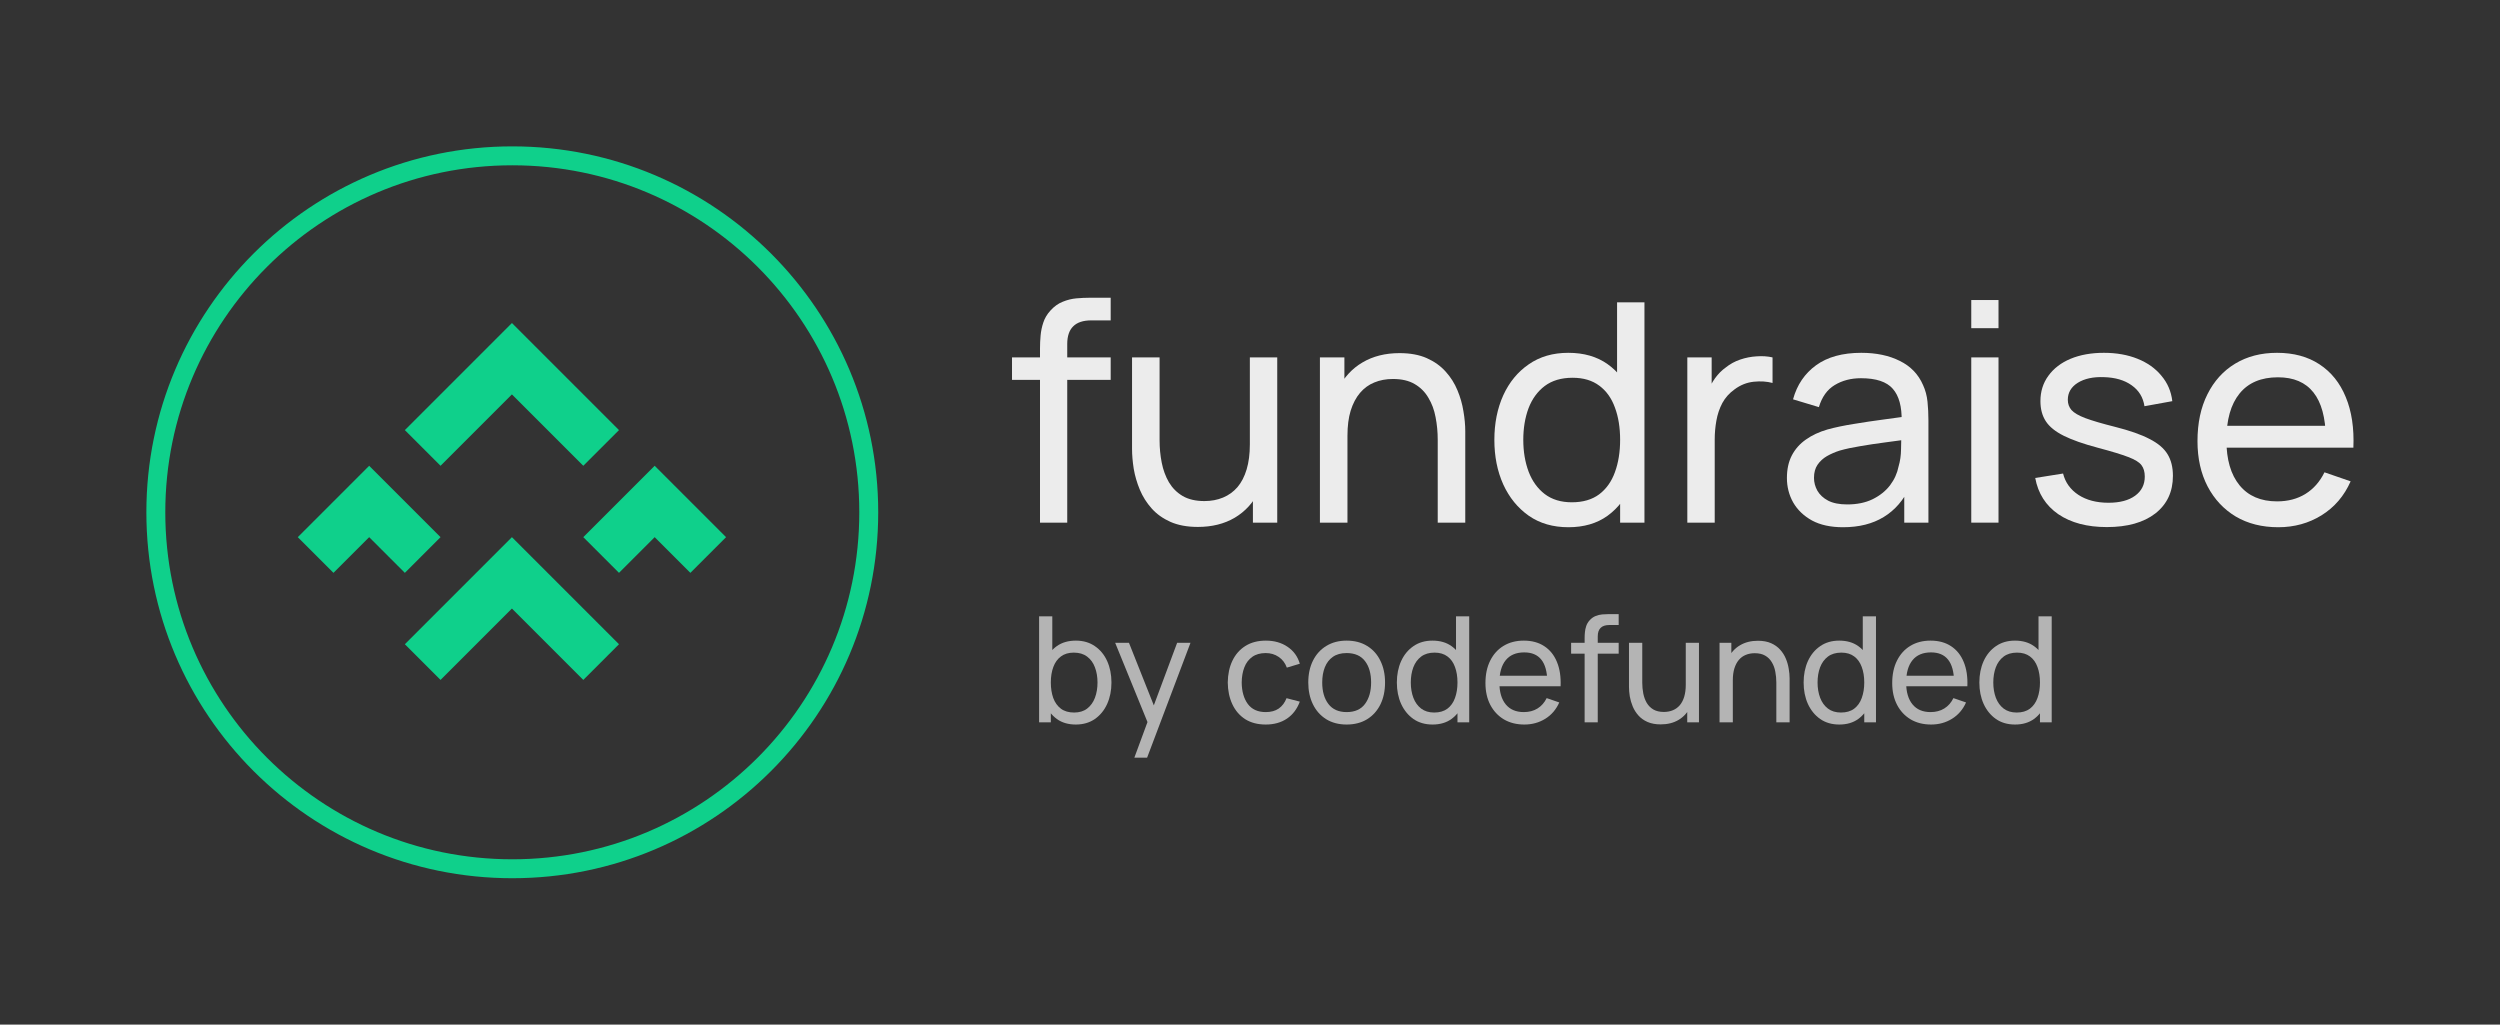 <svg width="1708" height="700" viewBox="0 0 1708 700" fill="none" xmlns="http://www.w3.org/2000/svg">
<rect x="0" y="0" width="1708" height="700" fill="#333333" stroke="none"/>
<path fill-rule="evenodd" clip-rule="evenodd" d="M350 587.069C480.93 587.069 587.069 480.93 587.069 350C587.069 219.07 480.93 112.931 350 112.931C219.07 112.931 112.931 219.07 112.931 350C112.931 480.93 219.07 587.069 350 587.069ZM350 600C488.071 600 600 488.071 600 350C600 211.929 488.071 100 350 100C211.929 100 100 211.929 100 350C100 488.071 211.929 600 350 600ZM300.98 366.988L276.598 391.371L252.214 366.987L227.831 391.371L203.448 366.988L227.832 342.605L252.214 318.222L252.215 318.222L300.98 366.988ZM398.512 318.222L422.895 293.839L374.129 245.073L349.746 220.69L349.746 220.69L325.363 245.073L276.597 293.839L300.98 318.222L349.746 269.456L398.512 318.222ZM422.895 440.137L398.512 464.52L349.746 415.754L300.98 464.52L276.597 440.137L325.363 391.371L349.746 366.988L374.129 391.371L422.895 440.137ZM471.661 391.371L496.044 366.988L471.661 342.605L447.278 318.222L422.895 342.605L398.512 366.988L422.895 391.371L447.278 366.988L471.661 391.371Z" fill="#0FD08B"/>
<path d="M734.955 495C729.85 495 725.55 493.743 722.057 491.228C718.563 488.68 715.91 485.244 714.096 480.919C712.316 476.561 711.426 471.683 711.426 466.286C711.426 460.821 712.316 455.927 714.096 451.602C715.91 447.277 718.563 443.874 722.057 441.394C725.584 438.913 729.9 437.672 735.006 437.672C740.044 437.672 744.377 438.929 748.005 441.444C751.666 443.925 754.471 447.327 756.419 451.652C758.367 455.977 759.341 460.855 759.341 466.286C759.341 471.717 758.367 476.595 756.419 480.919C754.471 485.244 751.666 488.68 748.005 491.228C744.377 493.743 740.027 495 734.955 495ZM709.914 493.491V421.077H718.933V453.513H717.925V493.491H709.914ZM733.847 486.803C737.441 486.803 740.414 485.898 742.765 484.088C745.116 482.277 746.88 479.83 748.055 476.746C749.231 473.628 749.819 470.141 749.819 466.286C749.819 462.464 749.231 459.011 748.055 455.927C746.913 452.842 745.133 450.395 742.714 448.585C740.33 446.774 737.29 445.869 733.595 445.869C730.068 445.869 727.146 446.741 724.828 448.484C722.51 450.194 720.78 452.591 719.638 455.675C718.496 458.726 717.925 462.263 717.925 466.286C717.925 470.242 718.479 473.779 719.588 476.896C720.73 479.981 722.477 482.411 724.828 484.188C727.179 485.931 730.185 486.803 733.847 486.803Z" fill="#ECECEC" fill-opacity="0.7"/>
<path d="M774.992 517.629L785.522 489.066L785.674 497.514L761.892 439.181H771.314L789.956 486.099H786.732L804.215 439.181H813.335L783.709 517.629H774.992Z" fill="#ECECEC" fill-opacity="0.7"/>
<path d="M864.755 495C859.247 495 854.561 493.776 850.698 491.329C846.869 488.848 843.947 485.445 841.931 481.121C839.916 476.796 838.874 471.868 838.807 466.336C838.874 460.67 839.933 455.692 841.982 451.401C844.064 447.076 847.037 443.707 850.9 441.293C854.762 438.879 859.415 437.672 864.856 437.672C870.6 437.672 875.538 439.08 879.669 441.896C883.834 444.713 886.622 448.568 888.033 453.463L879.165 456.128C878.023 452.976 876.159 450.529 873.573 448.786C871.02 447.043 868.081 446.171 864.755 446.171C861.027 446.171 857.953 447.043 855.535 448.786C853.117 450.496 851.319 452.876 850.144 455.927C848.968 458.944 848.364 462.414 848.33 466.336C848.397 472.371 849.791 477.248 852.512 480.97C855.266 484.657 859.347 486.501 864.755 486.501C868.316 486.501 871.272 485.697 873.623 484.088C875.974 482.445 877.755 480.081 878.964 476.997L888.033 479.361C886.152 484.423 883.213 488.295 879.216 490.977C875.219 493.659 870.398 495 864.755 495Z" fill="#ECECEC" fill-opacity="0.7"/>
<path d="M920.017 495C914.609 495 909.94 493.776 906.01 491.329C902.114 488.882 899.107 485.496 896.991 481.171C894.875 476.846 893.817 471.884 893.817 466.286C893.817 460.587 894.892 455.591 897.042 451.3C899.191 447.009 902.231 443.673 906.161 441.293C910.091 438.879 914.71 437.672 920.017 437.672C925.459 437.672 930.144 438.896 934.074 441.343C938.004 443.757 941.011 447.126 943.093 451.451C945.209 455.742 946.267 460.687 946.267 466.286C946.267 471.952 945.209 476.947 943.093 481.271C940.977 485.563 937.954 488.932 934.024 491.379C930.094 493.793 925.425 495 920.017 495ZM920.017 486.501C925.66 486.501 929.859 484.624 932.613 480.869C935.368 477.114 936.745 472.253 936.745 466.286C936.745 460.151 935.351 455.273 932.563 451.652C929.775 447.998 925.593 446.171 920.017 446.171C916.221 446.171 913.098 447.026 910.646 448.736C908.193 450.445 906.363 452.809 905.154 455.826C903.944 458.843 903.34 462.33 903.34 466.286C903.34 472.387 904.751 477.282 907.572 480.97C910.394 484.657 914.542 486.501 920.017 486.501Z" fill="#ECECEC" fill-opacity="0.7"/>
<path d="M978.724 495C973.652 495 969.302 493.743 965.674 491.228C962.046 488.68 959.242 485.244 957.26 480.919C955.312 476.595 954.338 471.717 954.338 466.286C954.338 460.855 955.312 455.977 957.26 451.652C959.242 447.327 962.046 443.925 965.674 441.444C969.302 438.929 973.635 437.672 978.673 437.672C983.813 437.672 988.129 438.913 991.622 441.394C995.116 443.874 997.752 447.277 999.533 451.602C1001.35 455.927 1002.25 460.821 1002.25 466.286C1002.25 471.683 1001.35 476.561 999.533 480.919C997.752 485.244 995.116 488.68 991.622 491.228C988.129 493.743 983.829 495 978.724 495ZM979.832 486.803C983.493 486.803 986.5 485.931 988.851 484.188C991.202 482.411 992.932 479.981 994.041 476.896C995.183 473.779 995.754 470.242 995.754 466.286C995.754 462.263 995.183 458.726 994.041 455.675C992.932 452.591 991.219 450.194 988.901 448.484C986.584 446.741 983.645 445.869 980.084 445.869C976.389 445.869 973.333 446.774 970.914 448.585C968.529 450.395 966.749 452.842 965.573 455.927C964.431 459.011 963.86 462.464 963.86 466.286C963.86 470.141 964.448 473.628 965.624 476.746C966.799 479.83 968.563 482.277 970.914 484.088C973.299 485.898 976.272 486.803 979.832 486.803ZM995.754 493.491V453.513H994.746V421.077H1003.76V493.491H995.754Z" fill="#ECECEC" fill-opacity="0.7"/>
<path d="M1041.46 495C1036.12 495 1031.45 493.827 1027.45 491.48C1023.49 489.1 1020.4 485.797 1018.18 481.573C1015.97 477.315 1014.86 472.354 1014.86 466.688C1014.86 460.754 1015.95 455.625 1018.13 451.3C1020.32 446.942 1023.36 443.589 1027.25 441.243C1031.18 438.862 1035.78 437.672 1041.06 437.672C1046.53 437.672 1051.19 438.929 1055.01 441.444C1058.88 443.958 1061.77 447.545 1063.68 452.205C1065.63 456.865 1066.47 462.414 1066.2 468.85H1057.13V465.632C1057.03 458.961 1055.67 453.982 1053.05 450.697C1050.43 447.378 1046.53 445.718 1041.36 445.718C1035.82 445.718 1031.6 447.495 1028.71 451.049C1025.83 454.602 1024.38 459.698 1024.38 466.336C1024.38 472.739 1025.83 477.701 1028.71 481.221C1031.6 484.741 1035.72 486.501 1041.06 486.501C1044.65 486.501 1047.78 485.68 1050.43 484.037C1053.08 482.395 1055.17 480.031 1056.68 476.947L1065.29 479.914C1063.18 484.708 1059.99 488.429 1055.72 491.077C1051.49 493.692 1046.73 495 1041.46 495ZM1021.36 468.85V461.659H1061.56V468.85H1021.36Z" fill="#ECECEC" fill-opacity="0.7"/>
<path d="M1082.61 493.491V436.214C1082.61 434.806 1082.67 433.381 1082.81 431.94C1082.94 430.464 1083.25 429.04 1083.72 427.665C1084.19 426.257 1084.96 424.966 1086.03 423.793C1087.28 422.418 1088.64 421.446 1090.11 420.876C1091.59 420.273 1093.09 419.904 1094.6 419.77C1096.14 419.636 1097.61 419.569 1098.98 419.569H1105.88V427.011H1099.49C1096.83 427.011 1094.85 427.665 1093.54 428.973C1092.23 430.247 1091.58 432.191 1091.58 434.806V493.491H1082.61ZM1073.39 446.573V439.181H1105.88V446.573H1073.39Z" fill="#ECECEC" fill-opacity="0.7"/>
<path d="M1134.58 494.899C1131.09 494.899 1128.08 494.346 1125.57 493.24C1123.08 492.134 1121.01 490.658 1119.37 488.815C1117.72 486.971 1116.43 484.926 1115.49 482.679C1114.55 480.433 1113.88 478.137 1113.47 475.79C1113.1 473.443 1112.92 471.247 1112.92 469.202V439.181H1121.99V466.386C1121.99 468.934 1122.22 471.398 1122.69 473.779C1123.16 476.159 1123.95 478.304 1125.06 480.215C1126.2 482.126 1127.72 483.635 1129.6 484.741C1131.51 485.848 1133.9 486.401 1136.75 486.401C1139 486.401 1141.05 486.015 1142.9 485.244C1144.75 484.473 1146.32 483.333 1147.63 481.825C1148.94 480.282 1149.95 478.338 1150.66 475.991C1151.36 473.645 1151.72 470.912 1151.72 467.794L1157.61 469.605C1157.61 474.835 1156.65 479.344 1154.74 483.132C1152.86 486.92 1150.19 489.837 1146.73 491.882C1143.3 493.894 1139.25 494.899 1134.58 494.899ZM1152.72 493.491V478.958H1151.72V439.181H1160.73V493.491H1152.72Z" fill="#ECECEC" fill-opacity="0.7"/>
<path d="M1213.59 493.491V466.286C1213.59 463.704 1213.35 461.224 1212.88 458.843C1212.44 456.463 1211.66 454.334 1210.51 452.457C1209.4 450.546 1207.89 449.037 1205.98 447.931C1204.1 446.825 1201.71 446.271 1198.82 446.271C1196.57 446.271 1194.52 446.657 1192.68 447.428C1190.86 448.166 1189.3 449.305 1187.99 450.848C1186.68 452.39 1185.66 454.334 1184.92 456.681C1184.21 458.994 1183.86 461.726 1183.86 464.878L1177.96 463.067C1177.96 457.804 1178.91 453.295 1180.79 449.54C1182.7 445.752 1185.37 442.852 1188.8 440.84C1192.26 438.795 1196.32 437.773 1200.99 437.773C1204.52 437.773 1207.52 438.326 1210.01 439.432C1212.5 440.539 1214.56 442.014 1216.21 443.858C1217.85 445.668 1219.15 447.713 1220.09 449.993C1221.03 452.239 1221.68 454.535 1222.05 456.882C1222.45 459.195 1222.66 461.391 1222.66 463.47V493.491H1213.59ZM1174.79 493.491V439.181H1182.85V453.714H1183.86V493.491H1174.79Z" fill="#ECECEC" fill-opacity="0.7"/>
<path d="M1256.63 495C1251.55 495 1247.2 493.743 1243.58 491.228C1239.95 488.68 1237.14 485.244 1235.16 480.919C1233.21 476.595 1232.24 471.717 1232.24 466.286C1232.24 460.855 1233.21 455.977 1235.16 451.652C1237.14 447.327 1239.95 443.925 1243.58 441.444C1247.2 438.929 1251.54 437.672 1256.58 437.672C1261.72 437.672 1266.03 438.913 1269.52 441.394C1273.02 443.874 1275.65 447.277 1277.44 451.602C1279.25 455.927 1280.16 460.821 1280.16 466.286C1280.16 471.683 1279.25 476.561 1277.44 480.919C1275.65 485.244 1273.02 488.68 1269.52 491.228C1266.03 493.743 1261.73 495 1256.63 495ZM1257.73 486.803C1261.4 486.803 1264.4 485.931 1266.75 484.188C1269.1 482.411 1270.83 479.981 1271.94 476.896C1273.09 473.779 1273.66 470.242 1273.66 466.286C1273.66 462.263 1273.09 458.726 1271.94 455.675C1270.83 452.591 1269.12 450.194 1266.8 448.484C1264.49 446.741 1261.55 445.869 1257.99 445.869C1254.29 445.869 1251.24 446.774 1248.82 448.585C1246.43 450.395 1244.65 452.842 1243.48 455.927C1242.33 459.011 1241.76 462.464 1241.76 466.286C1241.76 470.141 1242.35 473.628 1243.53 476.746C1244.7 479.83 1246.47 482.277 1248.82 484.088C1251.2 485.898 1254.17 486.803 1257.73 486.803ZM1273.66 493.491V453.513H1272.65V421.077H1281.67V493.491H1273.66Z" fill="#ECECEC" fill-opacity="0.7"/>
<path d="M1319.36 495C1314.02 495 1309.35 493.827 1305.36 491.48C1301.39 489.1 1298.3 485.797 1296.09 481.573C1293.87 477.315 1292.76 472.354 1292.76 466.688C1292.76 460.754 1293.85 455.625 1296.04 451.3C1298.22 446.942 1301.26 443.589 1305.16 441.243C1309.09 438.862 1313.69 437.672 1318.96 437.672C1324.44 437.672 1329.09 438.929 1332.92 441.444C1336.78 443.958 1339.67 447.545 1341.58 452.205C1343.53 456.865 1344.37 462.414 1344.1 468.85H1335.03V465.632C1334.93 458.961 1333.57 453.982 1330.95 450.697C1328.33 447.378 1324.44 445.718 1319.26 445.718C1313.72 445.718 1309.51 447.495 1306.62 451.049C1303.73 454.602 1302.28 459.698 1302.28 466.336C1302.28 472.739 1303.73 477.701 1306.62 481.221C1309.51 484.741 1313.62 486.501 1318.96 486.501C1322.55 486.501 1325.68 485.68 1328.33 484.037C1330.99 482.395 1333.07 480.031 1334.58 476.947L1343.2 479.914C1341.08 484.708 1337.89 488.429 1333.62 491.077C1329.39 493.692 1324.64 495 1319.36 495ZM1299.26 468.85V461.659H1339.47V468.85H1299.26Z" fill="#ECECEC" fill-opacity="0.7"/>
<path d="M1376.68 495C1371.61 495 1367.26 493.743 1363.63 491.228C1360.01 488.68 1357.2 485.244 1355.22 480.919C1353.27 476.595 1352.3 471.717 1352.3 466.286C1352.3 460.855 1353.27 455.977 1355.22 451.652C1357.2 447.327 1360.01 443.925 1363.63 441.444C1367.26 438.929 1371.59 437.672 1376.63 437.672C1381.77 437.672 1386.09 438.913 1389.58 441.394C1393.08 443.874 1395.71 447.277 1397.49 451.602C1399.31 455.927 1400.21 460.821 1400.21 466.286C1400.21 471.683 1399.31 476.561 1397.49 480.919C1395.71 485.244 1393.08 488.68 1389.58 491.228C1386.09 493.743 1381.79 495 1376.68 495ZM1377.79 486.803C1381.45 486.803 1384.46 485.931 1386.81 484.188C1389.16 482.411 1390.89 479.981 1392 476.896C1393.14 473.779 1393.71 470.242 1393.71 466.286C1393.71 462.263 1393.14 458.726 1392 455.675C1390.89 452.591 1389.18 450.194 1386.86 448.484C1384.54 446.741 1381.6 445.869 1378.04 445.869C1374.35 445.869 1371.29 446.774 1368.87 448.585C1366.49 450.395 1364.71 452.842 1363.53 455.927C1362.39 459.011 1361.82 462.464 1361.82 466.286C1361.82 470.141 1362.41 473.628 1363.58 476.746C1364.76 479.83 1366.52 482.277 1368.87 484.088C1371.26 485.898 1374.23 486.803 1377.79 486.803ZM1393.71 493.491V453.513H1392.71V421.077H1401.72V493.491H1393.71Z" fill="#ECECEC" fill-opacity="0.7"/>
<path d="M1556.51 360.205C1545.43 360.205 1535.74 357.766 1527.45 352.888C1519.23 347.94 1512.82 341.077 1508.22 332.296C1503.62 323.447 1501.32 313.133 1501.32 301.357C1501.32 289.023 1503.59 278.361 1508.11 269.372C1512.64 260.313 1518.95 253.344 1527.03 248.467C1535.19 243.519 1544.73 241.045 1555.67 241.045C1567.03 241.045 1576.68 243.658 1584.63 248.885C1592.64 254.111 1598.63 261.567 1602.61 271.253C1606.65 280.939 1608.39 292.472 1607.83 305.851H1589.02V299.162C1588.81 285.295 1585.99 274.947 1580.55 268.117C1575.12 261.219 1567.03 257.769 1556.3 257.769C1544.8 257.769 1536.06 261.463 1530.07 268.849C1524.07 276.236 1521.08 286.828 1521.08 300.625C1521.08 313.935 1524.07 324.248 1530.07 331.565C1536.06 338.881 1544.59 342.54 1555.67 342.54C1563.13 342.54 1569.61 340.833 1575.12 337.418C1580.62 334.004 1584.94 329.091 1588.08 322.68L1605.95 328.847C1601.56 338.812 1594.94 346.547 1586.09 352.052C1577.31 357.487 1567.45 360.205 1556.51 360.205ZM1514.8 305.851V290.904H1598.22V305.851H1514.8Z" fill="#ECECEC"/>
<path d="M1439.38 360.1C1425.94 360.1 1414.89 357.174 1406.25 351.32C1397.68 345.397 1392.42 337.139 1390.47 326.547L1409.49 323.516C1411.02 329.648 1414.54 334.526 1420.05 338.15C1425.55 341.704 1432.38 343.481 1440.53 343.481C1448.27 343.481 1454.33 341.878 1458.72 338.672C1463.11 335.467 1465.31 331.112 1465.31 325.607C1465.31 322.401 1464.58 319.823 1463.11 317.872C1461.65 315.851 1458.62 313.969 1454.02 312.227C1449.49 310.485 1442.63 308.395 1433.43 305.956C1423.46 303.308 1415.62 300.555 1409.91 297.698C1404.19 294.841 1400.12 291.531 1397.68 287.768C1395.24 284.005 1394.02 279.441 1394.02 274.075C1394.02 267.455 1395.83 261.672 1399.46 256.724C1403.08 251.707 1408.13 247.839 1414.61 245.122C1421.16 242.404 1428.76 241.045 1437.4 241.045C1445.97 241.045 1453.64 242.404 1460.39 245.122C1467.15 247.839 1472.59 251.707 1476.7 256.724C1480.88 261.672 1483.36 267.455 1484.12 274.075L1465.1 277.525C1464.19 271.462 1461.27 266.689 1456.32 263.205C1451.44 259.721 1445.13 257.874 1437.4 257.665C1430.08 257.386 1424.12 258.675 1419.52 261.532C1415 264.389 1412.73 268.257 1412.73 273.135C1412.73 275.852 1413.57 278.187 1415.24 280.138C1416.98 282.089 1420.15 283.936 1424.75 285.678C1429.42 287.42 1436.18 289.406 1445.03 291.636C1454.99 294.144 1462.83 296.897 1468.55 299.893C1474.33 302.82 1478.44 306.304 1480.88 310.346C1483.32 314.318 1484.54 319.231 1484.54 325.084C1484.54 335.955 1480.53 344.526 1472.52 350.797C1464.51 356.999 1453.46 360.1 1439.38 360.1Z" fill="#ECECEC"/>
<path d="M1346.77 224.217V204.984H1365.38V224.217H1346.77ZM1346.77 357.069V244.181H1365.38V357.069H1346.77Z" fill="#ECECEC"/>
<path d="M1259.18 360.205C1250.75 360.205 1243.67 358.672 1237.96 355.606C1232.31 352.47 1228.03 348.359 1225.1 343.272C1222.24 338.185 1220.82 332.61 1220.82 326.547C1220.82 320.624 1221.93 315.503 1224.16 311.182C1226.46 306.792 1229.67 303.168 1233.78 300.311C1237.89 297.385 1242.8 295.085 1248.52 293.413C1253.88 291.949 1259.87 290.695 1266.49 289.65C1273.18 288.535 1279.94 287.524 1286.77 286.619C1293.6 285.713 1299.98 284.842 1305.9 284.005L1299.21 287.873C1299.42 277.838 1297.4 270.417 1293.15 265.609C1288.97 260.801 1281.72 258.397 1271.41 258.397C1264.58 258.397 1258.59 259.964 1253.43 263.1C1248.34 266.166 1244.75 271.184 1242.66 278.152L1225 272.821C1227.72 262.926 1232.98 255.156 1240.78 249.512C1248.59 243.867 1258.86 241.045 1271.62 241.045C1281.86 241.045 1290.64 242.892 1297.96 246.585C1305.34 250.209 1310.64 255.714 1313.84 263.1C1315.45 266.584 1316.46 270.382 1316.88 274.494C1317.29 278.535 1317.5 282.786 1317.5 287.246V357.069H1300.99V329.997L1304.86 332.505C1300.6 341.634 1294.65 348.533 1286.98 353.202C1279.39 357.87 1270.12 360.205 1259.18 360.205ZM1262 344.63C1268.69 344.63 1274.47 343.446 1279.35 341.077C1284.3 338.638 1288.27 335.467 1291.27 331.565C1294.26 327.593 1296.21 323.272 1297.12 318.603C1298.17 315.119 1298.72 311.252 1298.79 307.001C1298.93 302.681 1299 299.371 1299 297.071L1305.48 299.893C1299.42 300.73 1293.46 301.531 1287.61 302.297C1281.75 303.064 1276.22 303.9 1270.99 304.806C1265.76 305.642 1261.06 306.653 1256.88 307.837C1253.81 308.813 1250.92 310.067 1248.2 311.6C1245.55 313.133 1243.39 315.119 1241.72 317.558C1240.12 319.927 1239.32 322.889 1239.32 326.443C1239.32 329.509 1240.08 332.436 1241.62 335.223C1243.22 338.01 1245.66 340.275 1248.93 342.017C1252.28 343.759 1256.63 344.63 1262 344.63Z" fill="#ECECEC"/>
<path d="M1152.78 357.069V244.181H1169.4V271.462L1166.68 267.908C1168 264.424 1169.71 261.219 1171.8 258.292C1173.96 255.365 1176.36 252.961 1179.01 251.08C1181.94 248.711 1185.25 246.899 1188.94 245.644C1192.63 244.39 1196.4 243.658 1200.23 243.449C1204.06 243.171 1207.65 243.415 1211 244.181V261.637C1207.09 260.592 1202.81 260.313 1198.14 260.801C1193.47 261.288 1189.15 262.996 1185.18 265.922C1181.55 268.501 1178.73 271.637 1176.71 275.33C1174.76 279.023 1173.4 283.03 1172.64 287.35C1171.87 291.601 1171.49 295.956 1171.49 300.416V357.069H1152.78Z" fill="#ECECEC"/>
<path d="M1071.54 360.205C1061.02 360.205 1052 357.592 1044.47 352.365C1036.94 347.069 1031.12 339.927 1027.01 330.938C1022.97 321.948 1020.95 311.809 1020.95 300.521C1020.95 289.232 1022.97 279.093 1027.01 270.103C1031.12 261.114 1036.94 254.041 1044.47 248.885C1052 243.658 1060.98 241.045 1071.44 241.045C1082.1 241.045 1091.05 243.624 1098.3 248.78C1105.55 253.937 1111.02 261.01 1114.71 269.999C1118.47 278.988 1120.36 289.162 1120.36 300.521C1120.36 311.74 1118.47 321.879 1114.71 330.938C1111.02 339.927 1105.55 347.069 1098.3 352.365C1091.05 357.592 1082.13 360.205 1071.54 360.205ZM1073.84 343.167C1081.44 343.167 1087.67 341.355 1092.55 337.732C1097.43 334.038 1101.02 328.986 1103.32 322.575C1105.69 316.095 1106.87 308.743 1106.87 300.521C1106.87 292.158 1105.69 284.807 1103.32 278.466C1101.02 272.055 1097.46 267.072 1092.66 263.518C1087.85 259.895 1081.75 258.083 1074.36 258.083C1066.7 258.083 1060.36 259.964 1055.34 263.727C1050.39 267.49 1046.7 272.577 1044.26 278.988C1041.89 285.399 1040.71 292.577 1040.71 300.521C1040.71 308.534 1041.93 315.781 1044.36 322.262C1046.8 328.673 1050.46 333.76 1055.34 337.523C1060.29 341.286 1066.45 343.167 1073.84 343.167ZM1106.87 357.069V273.971H1104.78V206.552H1123.49V357.069H1106.87Z" fill="#ECECEC"/>
<path d="M982.254 357.069V300.521C982.254 295.155 981.766 289.998 980.791 285.051C979.885 280.103 978.247 275.678 975.878 271.776C973.578 267.804 970.443 264.668 966.471 262.369C962.568 260.069 957.621 258.919 951.628 258.919C946.959 258.919 942.708 259.721 938.876 261.323C935.113 262.856 931.872 265.226 929.155 268.431C926.437 271.637 924.312 275.678 922.779 280.556C921.315 285.364 920.584 291.044 920.584 297.594L908.354 293.831C908.354 282.891 910.305 273.518 914.208 265.713C918.18 257.839 923.719 251.812 930.827 247.63C938.005 243.38 946.436 241.254 956.122 241.254C963.439 241.254 969.676 242.404 974.833 244.704C979.989 247.003 984.275 250.069 987.689 253.902C991.104 257.665 993.787 261.916 995.738 266.654C997.689 271.323 999.048 276.096 999.814 280.974C1000.65 285.782 1001.07 290.347 1001.07 294.667V357.069H982.254ZM901.769 357.069V244.181H918.493V274.389H920.584V357.069H901.769Z" fill="#ECECEC"/>
<path d="M818.359 359.996C811.112 359.996 804.875 358.846 799.649 356.546C794.492 354.247 790.206 351.181 786.792 347.348C783.377 343.515 780.695 339.265 778.743 334.596C776.792 329.927 775.399 325.154 774.562 320.276C773.796 315.398 773.413 310.834 773.413 306.583V244.181H792.227V300.73C792.227 306.025 792.715 311.147 793.691 316.095C794.666 321.042 796.304 325.502 798.603 329.474C800.973 333.446 804.108 336.582 808.011 338.881C811.983 341.181 816.93 342.331 822.853 342.331C827.522 342.331 831.773 341.529 835.605 339.927C839.438 338.324 842.713 335.955 845.431 332.819C848.149 329.614 850.239 325.572 851.702 320.694C853.166 315.816 853.898 310.137 853.898 303.656L866.127 307.419C866.127 318.29 864.141 327.662 860.169 335.537C856.267 343.411 850.727 349.473 843.549 353.724C836.442 357.905 828.045 359.996 818.359 359.996ZM855.988 357.069V326.861H853.898V244.181H872.608V357.069H855.988Z" fill="#ECECEC"/>
<path d="M710.529 357.069V238.014C710.529 235.087 710.668 232.126 710.947 229.129C711.226 226.063 711.853 223.102 712.829 220.245C713.804 217.318 715.407 214.635 717.637 212.196C720.215 209.339 723.037 207.318 726.103 206.134C729.17 204.879 732.27 204.113 735.406 203.834C738.612 203.555 741.643 203.416 744.5 203.416H758.82V218.886H745.545C740.04 218.886 735.929 220.245 733.211 222.962C730.494 225.61 729.135 229.652 729.135 235.087V357.069H710.529ZM691.401 259.546V244.181H758.82V259.546H691.401Z" fill="#ECECEC"/>
</svg>
